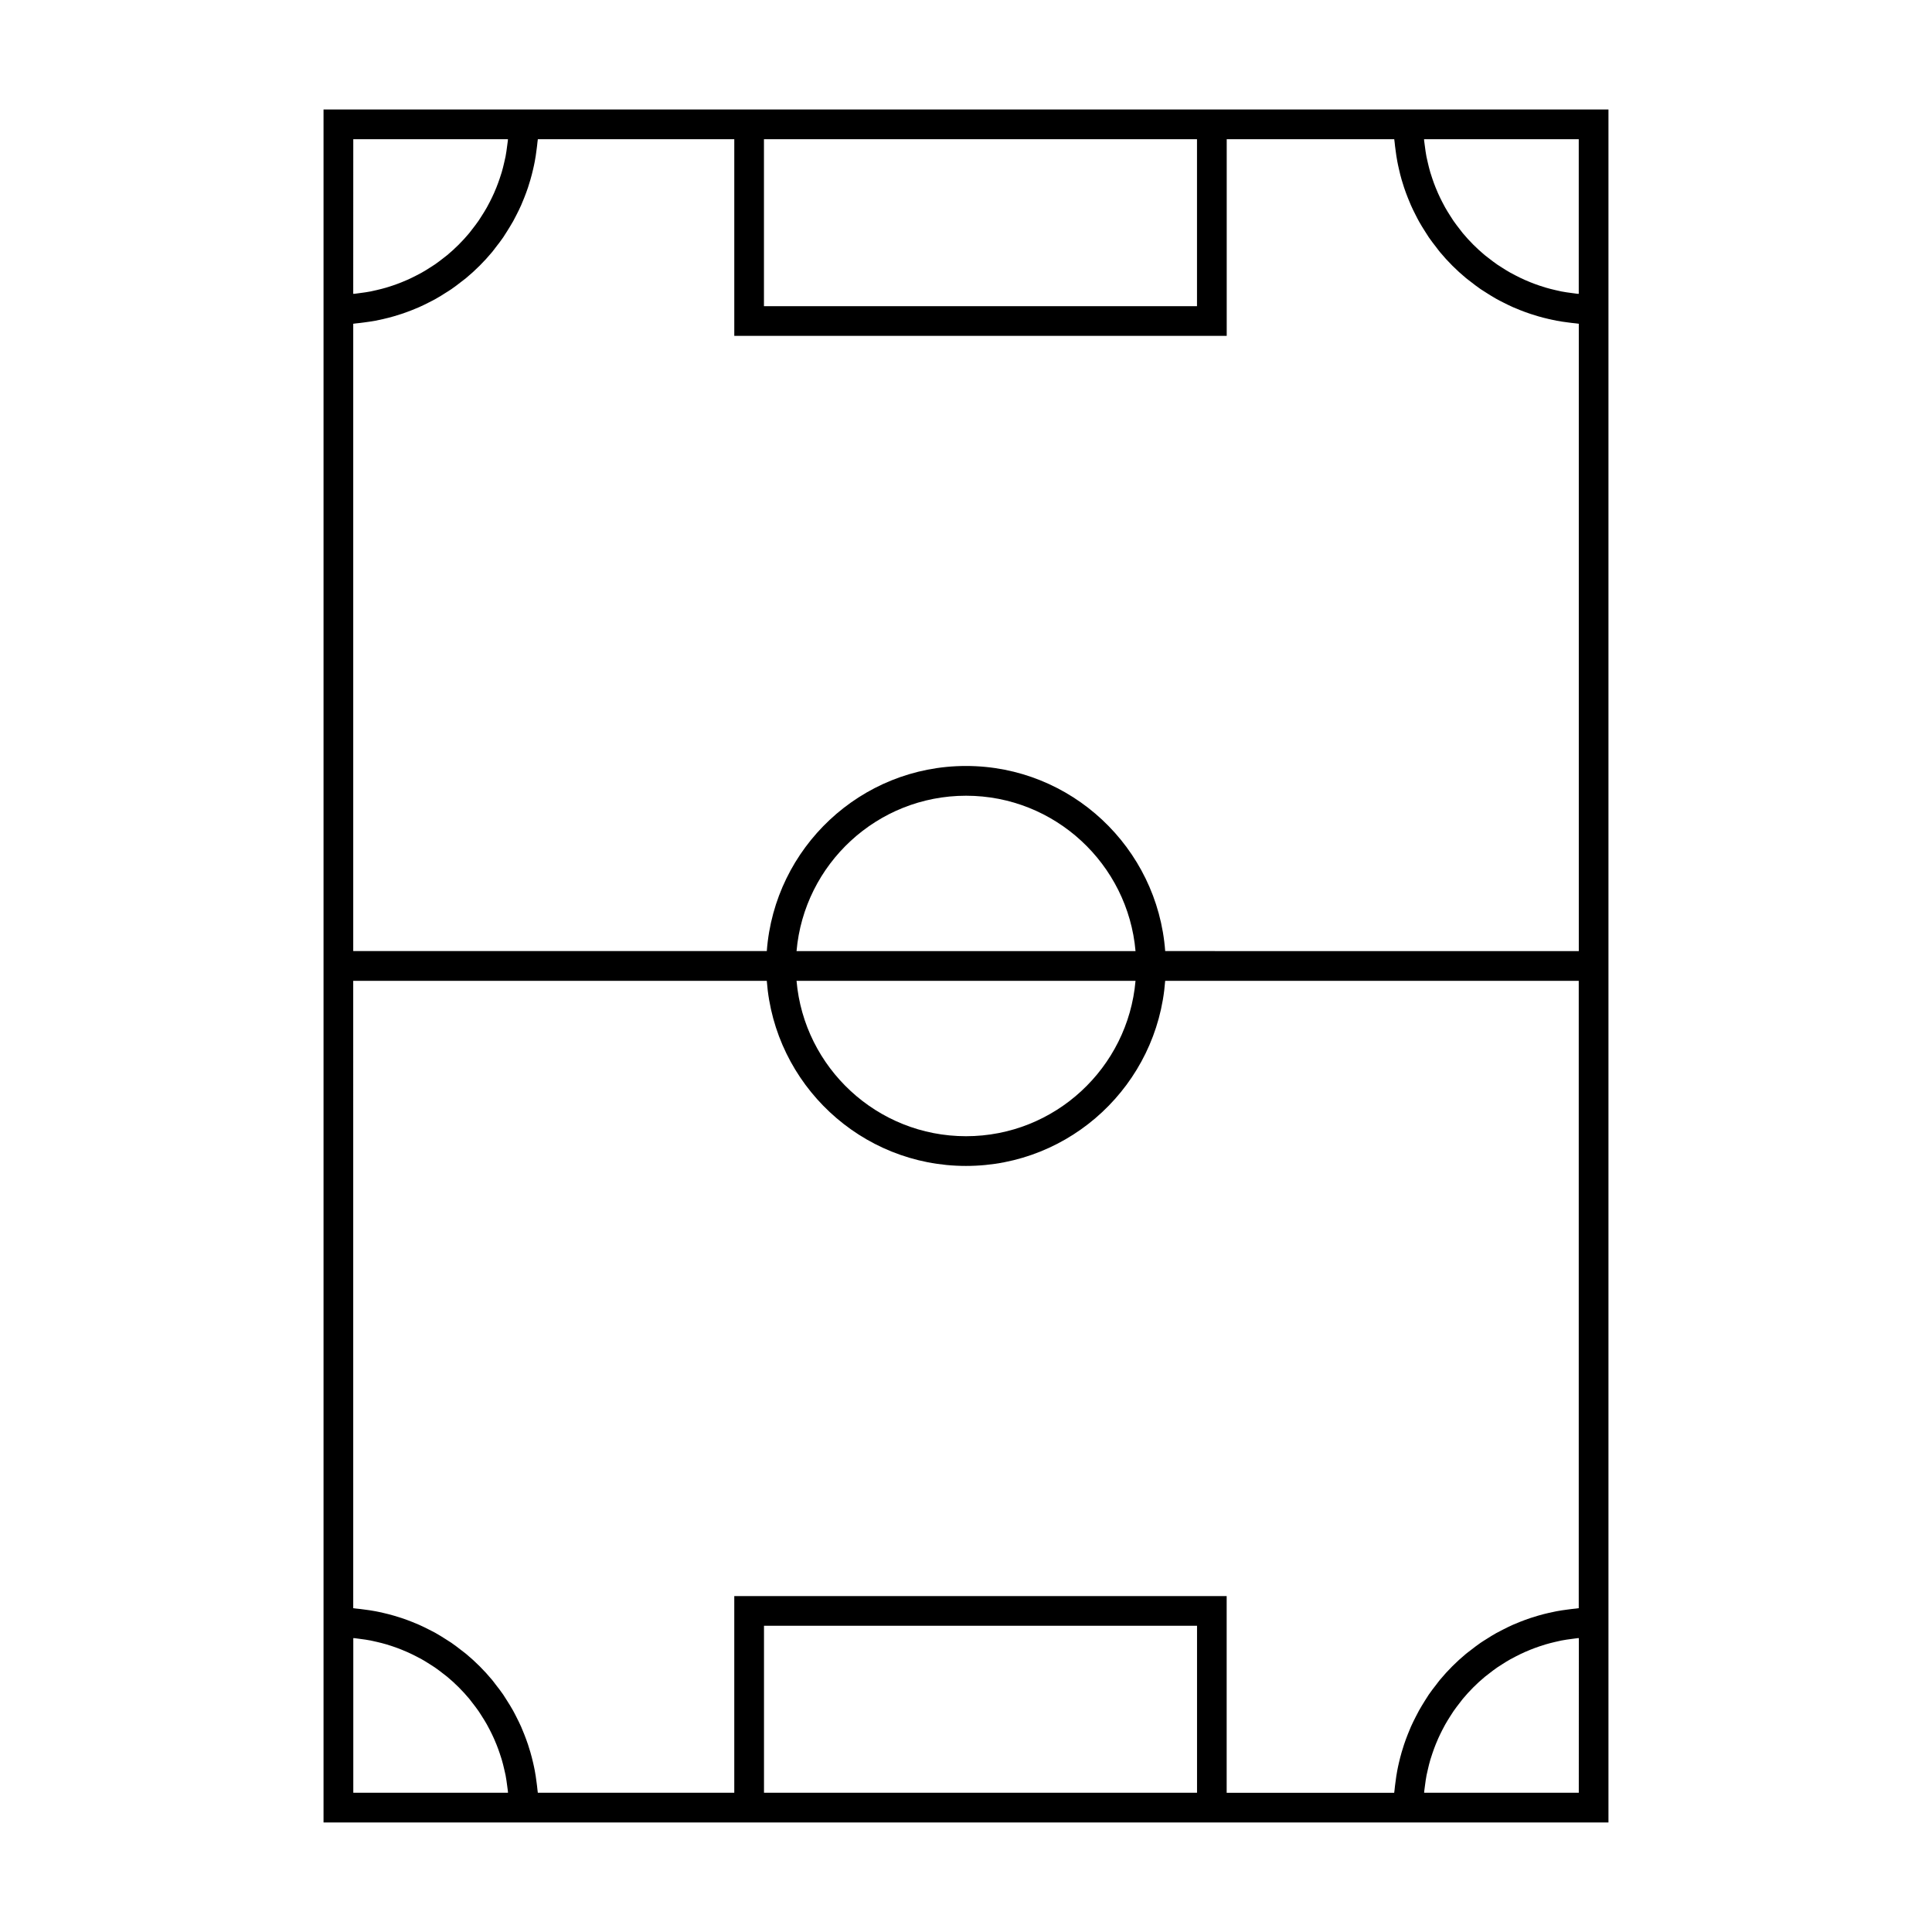 <?xml version="1.0" encoding="UTF-8"?>
<!-- Uploaded to: SVG Repo, www.svgrepo.com, Generator: SVG Repo Mixer Tools -->
<svg fill="#000000" width="800px" height="800px" version="1.1" viewBox="144 144 512 512" xmlns="http://www.w3.org/2000/svg">
 <path d="m521.21 173.02h-291.47v453.95h340.52v-453.95zm41.176 7.871v40.98c-0.121-0.012-0.25-0.004-0.371-0.016-0.5-0.047-0.988-0.133-1.48-0.199-0.938-0.121-1.867-0.246-2.781-0.426-0.551-0.109-1.086-0.242-1.633-0.367-0.844-0.199-1.684-0.402-2.516-0.652-0.551-0.164-1.098-0.34-1.637-0.523-0.793-0.27-1.586-0.551-2.356-0.867-0.535-0.215-1.059-0.438-1.586-0.668-0.766-0.34-1.512-0.707-2.258-1.09-0.5-0.25-0.992-0.508-1.477-0.777-0.754-0.426-1.484-0.875-2.211-1.344-0.438-0.277-0.883-0.547-1.312-0.844-0.781-0.539-1.539-1.125-2.289-1.711-0.332-0.262-0.676-0.504-1.004-0.777-2.113-1.762-4.066-3.715-5.836-5.836-0.258-0.316-0.492-0.652-0.75-0.973-0.594-0.762-1.191-1.527-1.738-2.324-0.289-0.418-0.547-0.855-0.824-1.281-0.473-0.734-0.934-1.48-1.363-2.242-0.27-0.473-0.516-0.961-0.766-1.441-0.383-0.754-0.762-1.516-1.102-2.289-0.23-0.516-0.445-1.035-0.656-1.555-0.316-0.781-0.605-1.578-0.875-2.387-0.18-0.535-0.352-1.066-0.52-1.605-0.246-0.836-0.457-1.684-0.652-2.539-0.121-0.535-0.258-1.066-0.363-1.602-0.172-0.922-0.309-1.859-0.426-2.801-0.066-0.492-0.148-0.98-0.195-1.477-0.016-0.121-0.012-0.246-0.02-0.371zm-101.17 0v44.246h-114.76v-44.246zm-181.29 21.855c0.332-0.594 0.637-1.203 0.945-1.805 0.441-0.855 0.867-1.715 1.254-2.602 0.285-0.641 0.547-1.289 0.805-1.945 0.348-0.887 0.684-1.777 0.988-2.691 0.223-0.68 0.438-1.355 0.633-2.043 0.273-0.93 0.508-1.867 0.73-2.816 0.156-0.691 0.32-1.387 0.445-2.09 0.188-0.98 0.332-1.977 0.457-2.981 0.094-0.691 0.188-1.379 0.25-2.078 0.027-0.27 0.078-0.535 0.102-0.805h52.059v52.117h130.5v-52.117h44.395c0.02 0.273 0.074 0.535 0.102 0.805 0.062 0.703 0.156 1.391 0.25 2.078 0.125 1.004 0.27 2 0.457 2.981 0.125 0.703 0.289 1.395 0.445 2.09 0.207 0.945 0.445 1.887 0.715 2.816 0.195 0.688 0.41 1.363 0.637 2.043 0.305 0.906 0.637 1.805 0.988 2.691 0.262 0.656 0.523 1.309 0.805 1.945 0.387 0.883 0.812 1.746 1.254 2.602 0.309 0.609 0.609 1.211 0.945 1.805 0.488 0.871 1.012 1.711 1.547 2.551 0.34 0.539 0.672 1.086 1.027 1.609 0.625 0.906 1.297 1.773 1.977 2.641 0.324 0.414 0.621 0.844 0.961 1.25 2.078 2.504 4.387 4.809 6.891 6.887 0.395 0.332 0.82 0.625 1.223 0.945 0.875 0.684 1.754 1.363 2.672 1.996 0.516 0.352 1.051 0.672 1.578 1.008 0.852 0.539 1.699 1.082 2.582 1.57 0.582 0.332 1.188 0.625 1.777 0.93 0.871 0.441 1.742 0.875 2.641 1.273 0.625 0.277 1.266 0.535 1.906 0.789 0.902 0.355 1.812 0.691 2.734 0.996 0.66 0.219 1.332 0.43 2.012 0.625 0.938 0.273 1.883 0.516 2.844 0.734 0.688 0.156 1.371 0.316 2.066 0.441 0.988 0.188 1.988 0.332 2.992 0.457 0.691 0.09 1.375 0.188 2.078 0.246 0.273 0.027 0.535 0.078 0.805 0.102v166.26l-109.61-0.008c-2.031-27.379-24.898-49.055-52.789-49.055-27.895 0-50.758 21.676-52.789 49.055h-109.6v-166.25c0.273-0.02 0.535-0.074 0.805-0.102 0.703-0.062 1.387-0.156 2.078-0.246 1.004-0.133 2.004-0.273 2.992-0.457 0.699-0.133 1.379-0.285 2.066-0.441 0.961-0.219 1.906-0.461 2.844-0.734 0.676-0.195 1.348-0.402 2.012-0.625 0.922-0.309 1.832-0.645 2.734-0.996 0.641-0.258 1.281-0.516 1.906-0.789 0.898-0.398 1.77-0.828 2.641-1.273 0.594-0.305 1.195-0.598 1.777-0.93 0.883-0.492 1.73-1.027 2.582-1.57 0.531-0.336 1.066-0.656 1.578-1.008 0.918-0.629 1.793-1.312 2.672-1.996 0.402-0.32 0.828-0.613 1.223-0.945 2.504-2.078 4.809-4.383 6.891-6.887 0.336-0.402 0.637-0.836 0.961-1.25 0.684-0.867 1.355-1.738 1.977-2.641 0.355-0.523 0.688-1.074 1.027-1.609 0.527-0.844 1.051-1.684 1.539-2.555zm75.164 193.31c2.004-23.039 21.363-41.18 44.918-41.18s42.914 18.141 44.918 41.18zm89.836 7.871c-2.004 23.039-21.363 41.18-44.918 41.18s-42.914-18.141-44.918-41.18zm-207.3-223.04h40.98c-0.012 0.121-0.004 0.246-0.02 0.371-0.047 0.5-0.125 0.988-0.195 1.477-0.117 0.938-0.25 1.879-0.426 2.801-0.109 0.539-0.242 1.07-0.363 1.602-0.195 0.855-0.402 1.707-0.652 2.539-0.164 0.539-0.336 1.074-0.52 1.605-0.273 0.809-0.562 1.605-0.875 2.387-0.211 0.523-0.426 1.039-0.656 1.555-0.34 0.77-0.719 1.531-1.102 2.289-0.25 0.484-0.5 0.973-0.766 1.441-0.43 0.766-0.891 1.508-1.363 2.242-0.277 0.43-0.539 0.867-0.824 1.281-0.547 0.797-1.145 1.562-1.738 2.324-0.258 0.32-0.492 0.656-0.75 0.973-1.77 2.121-3.723 4.074-5.836 5.836-0.332 0.273-0.672 0.516-1.004 0.777-0.75 0.586-1.5 1.172-2.289 1.711-0.43 0.293-0.875 0.562-1.312 0.844-0.723 0.469-1.453 0.922-2.211 1.344-0.484 0.273-0.98 0.523-1.477 0.777-0.746 0.383-1.492 0.75-2.258 1.09-0.523 0.23-1.051 0.453-1.586 0.668-0.77 0.309-1.562 0.598-2.356 0.867-0.539 0.184-1.082 0.363-1.637 0.523-0.824 0.242-1.664 0.453-2.516 0.652-0.547 0.125-1.074 0.258-1.633 0.367-0.914 0.18-1.848 0.305-2.781 0.426-0.5 0.062-0.988 0.148-1.48 0.199-0.121 0.012-0.25 0.004-0.371 0.016l0.012-40.984zm0 438.21v-40.98c0.121 0.012 0.25 0.004 0.371 0.016 0.5 0.047 0.988 0.133 1.48 0.199 0.938 0.121 1.867 0.246 2.781 0.426 0.551 0.109 1.086 0.242 1.633 0.367 0.844 0.199 1.684 0.402 2.516 0.652 0.551 0.164 1.098 0.34 1.637 0.523 0.793 0.27 1.586 0.551 2.356 0.867 0.535 0.215 1.059 0.438 1.586 0.668 0.766 0.34 1.512 0.707 2.258 1.09 0.5 0.25 0.992 0.508 1.477 0.777 0.754 0.426 1.484 0.875 2.211 1.344 0.438 0.277 0.883 0.547 1.312 0.844 0.781 0.539 1.539 1.125 2.289 1.711 0.332 0.262 0.676 0.504 1.004 0.777 2.113 1.762 4.066 3.715 5.836 5.836 0.258 0.316 0.492 0.652 0.75 0.973 0.594 0.762 1.191 1.527 1.738 2.324 0.289 0.418 0.547 0.855 0.824 1.281 0.473 0.734 0.934 1.48 1.363 2.242 0.27 0.473 0.516 0.961 0.766 1.441 0.383 0.754 0.762 1.516 1.102 2.289 0.23 0.516 0.445 1.035 0.656 1.555 0.316 0.781 0.605 1.578 0.875 2.387 0.18 0.535 0.352 1.066 0.52 1.605 0.246 0.836 0.457 1.684 0.652 2.539 0.121 0.535 0.258 1.066 0.363 1.602 0.172 0.922 0.309 1.859 0.426 2.801 0.066 0.492 0.148 0.98 0.195 1.477 0.016 0.121 0.012 0.246 0.02 0.371zm108.84 0v-44.246h114.76v44.246zm173.62-21.855c-0.332 0.594-0.637 1.203-0.945 1.805-0.441 0.855-0.859 1.715-1.254 2.598-0.285 0.645-0.547 1.297-0.805 1.953-0.348 0.887-0.684 1.777-0.988 2.691-0.227 0.672-0.441 1.355-0.637 2.043-0.273 0.93-0.508 1.867-0.73 2.816-0.156 0.691-0.32 1.387-0.445 2.09-0.188 0.98-0.332 1.977-0.457 2.981-0.094 0.691-0.188 1.379-0.25 2.078-0.027 0.27-0.078 0.535-0.102 0.805h-44.395v-52.117l-130.49-0.004v52.117h-52.059c-0.02-0.273-0.074-0.535-0.102-0.805-0.062-0.703-0.156-1.391-0.25-2.078-0.125-1.004-0.27-2-0.457-2.981-0.125-0.703-0.289-1.395-0.445-2.09-0.219-0.949-0.457-1.883-0.73-2.816-0.195-0.688-0.41-1.363-0.637-2.043-0.305-0.906-0.637-1.805-0.988-2.691-0.262-0.656-0.523-1.309-0.805-1.953-0.395-0.883-0.812-1.742-1.254-2.598-0.309-0.605-0.609-1.211-0.945-1.805-0.488-0.871-1.012-1.711-1.547-2.551-0.34-0.539-0.672-1.086-1.027-1.609-0.625-0.906-1.297-1.773-1.977-2.641-0.324-0.414-0.621-0.844-0.961-1.25-2.078-2.504-4.387-4.809-6.891-6.887-0.395-0.332-0.82-0.625-1.223-0.945-0.875-0.684-1.754-1.363-2.672-1.996-0.516-0.352-1.051-0.672-1.578-1.008-0.852-0.539-1.699-1.082-2.582-1.57-0.582-0.332-1.188-0.625-1.785-0.93-0.867-0.441-1.73-0.875-2.629-1.27-0.629-0.277-1.273-0.535-1.914-0.793-0.898-0.355-1.805-0.691-2.723-0.996-0.668-0.219-1.34-0.43-2.016-0.625-0.938-0.273-1.883-0.516-2.844-0.734-0.688-0.156-1.371-0.316-2.066-0.441-0.988-0.188-1.988-0.332-2.992-0.457-0.691-0.09-1.375-0.188-2.078-0.246-0.273-0.027-0.535-0.078-0.805-0.102l-0.004-166.26h109.6c2.031 27.379 24.898 49.055 52.789 49.055 27.895 0 50.758-21.676 52.789-49.055h109.6v166.26c-0.273 0.02-0.535 0.074-0.805 0.102-0.703 0.062-1.387 0.156-2.078 0.246-1.004 0.133-2.004 0.273-2.992 0.457-0.699 0.133-1.379 0.285-2.066 0.441-0.961 0.219-1.906 0.461-2.844 0.734-0.676 0.195-1.348 0.402-2.016 0.625-0.918 0.309-1.828 0.645-2.723 0.996-0.641 0.258-1.285 0.516-1.914 0.793-0.898 0.395-1.762 0.828-2.629 1.27-0.598 0.305-1.203 0.605-1.785 0.93-0.883 0.492-1.73 1.027-2.582 1.57-0.531 0.336-1.066 0.656-1.578 1.008-0.918 0.629-1.793 1.312-2.672 1.996-0.402 0.32-0.828 0.613-1.223 0.945-2.504 2.078-4.809 4.383-6.891 6.887-0.336 0.402-0.637 0.836-0.961 1.25-0.684 0.867-1.355 1.738-1.977 2.641-0.355 0.523-0.688 1.074-1.027 1.609-0.52 0.844-1.043 1.684-1.531 2.555zm42.305 21.855h-40.98c0.012-0.121 0.004-0.246 0.02-0.371 0.047-0.5 0.125-0.988 0.195-1.477 0.117-0.938 0.25-1.879 0.426-2.801 0.109-0.539 0.242-1.07 0.363-1.602 0.195-0.855 0.402-1.707 0.652-2.539 0.164-0.539 0.336-1.074 0.52-1.605 0.273-0.809 0.562-1.605 0.875-2.387 0.211-0.523 0.426-1.039 0.656-1.555 0.34-0.77 0.719-1.531 1.102-2.289 0.25-0.484 0.5-0.973 0.766-1.441 0.43-0.766 0.891-1.508 1.363-2.242 0.277-0.43 0.539-0.867 0.824-1.281 0.547-0.797 1.145-1.562 1.738-2.324 0.258-0.32 0.492-0.656 0.75-0.973 1.77-2.121 3.723-4.074 5.836-5.836 0.332-0.273 0.672-0.516 1.004-0.777 0.75-0.586 1.5-1.172 2.289-1.711 0.43-0.293 0.875-0.562 1.312-0.844 0.723-0.469 1.453-0.922 2.211-1.344 0.484-0.273 0.98-0.523 1.477-0.777 0.746-0.383 1.492-0.75 2.258-1.09 0.523-0.23 1.051-0.453 1.586-0.668 0.77-0.309 1.562-0.598 2.356-0.867 0.539-0.184 1.082-0.363 1.637-0.523 0.824-0.242 1.664-0.453 2.516-0.652 0.547-0.125 1.074-0.258 1.633-0.367 0.914-0.18 1.848-0.305 2.781-0.426 0.5-0.062 0.988-0.148 1.48-0.199 0.121-0.012 0.25-0.004 0.371-0.016l-0.012 40.984z"/>
</svg>